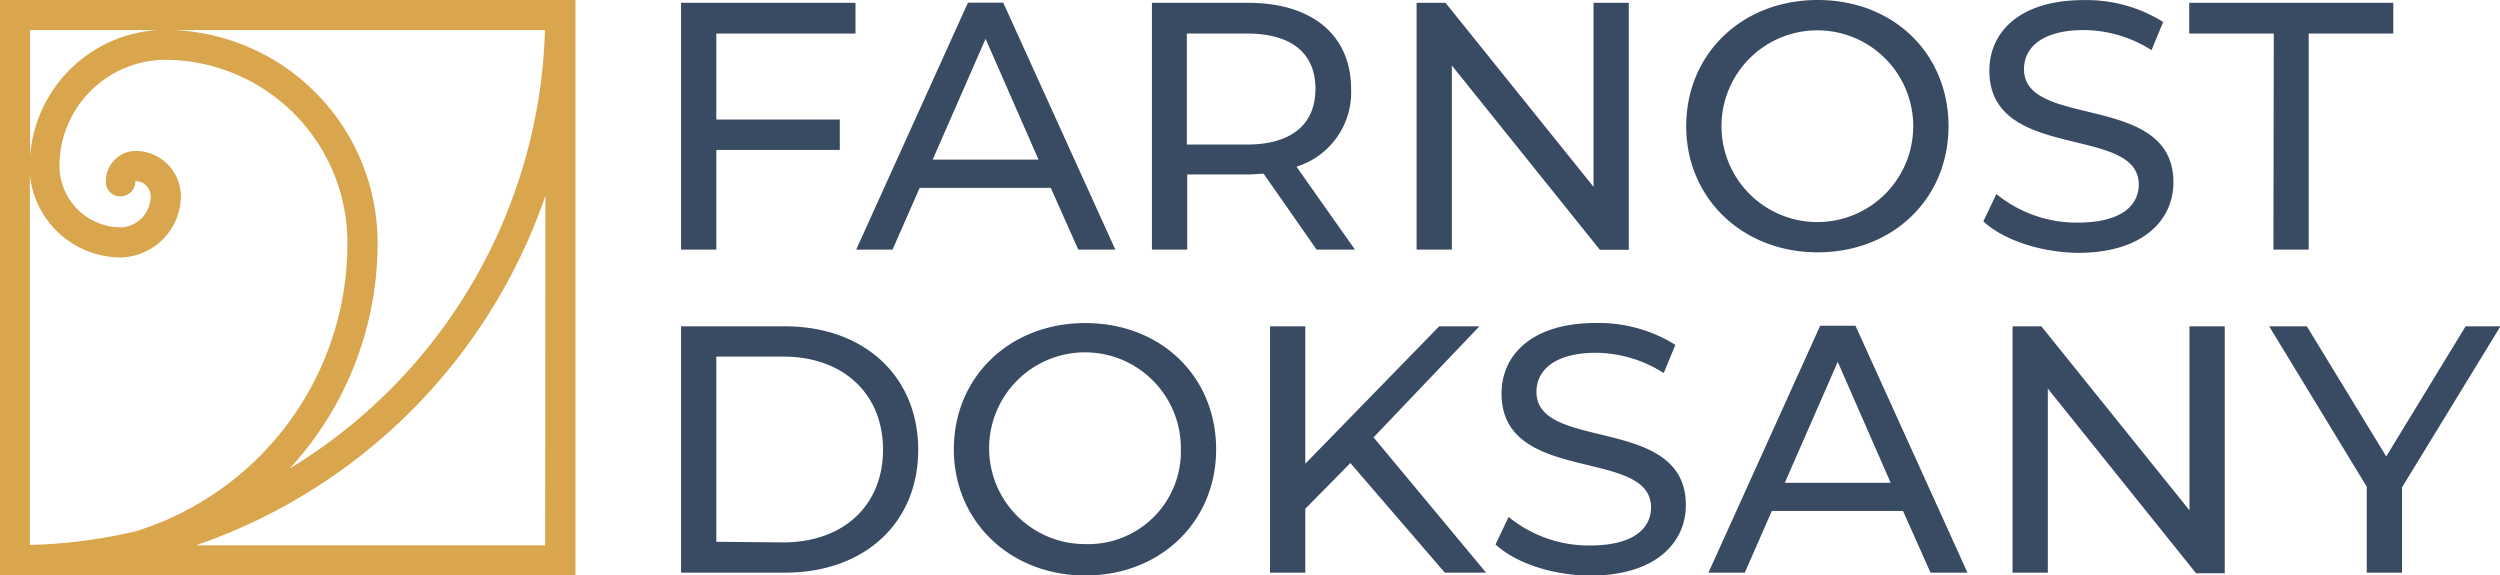 <svg xmlns="http://www.w3.org/2000/svg" id="Vrstva_1" data-name="Vrstva 1" viewBox="0 0 283.46 65.25"><defs><style>.cls-1{fill:#d9a64d}.cls-2{fill:#394b63}</style></defs><g id="a2"><path d="M0 0v65.25h65.25V0Zm15.38 17.11a3.43 3.43 0 0 0-3.38 3.5 1.64 1.64 0 0 0 1.67 1.66 1.71 1.71 0 0 0 1.68-1.74 1.72 1.72 0 0 1 1.73 1.73 3.52 3.52 0 0 1-3.46 3.52 7 7 0 0 1-6.88-7 12.07 12.07 0 0 1 12-12 20.74 20.74 0 0 1 20.65 20.7 34.13 34.13 0 0 1-24 32.76 59.27 59.27 0 0 1-12 1.55V19.85a10.4 10.4 0 0 0 10.18 9.34h.14a7 7 0 0 0 6.8-6.93 5.16 5.16 0 0 0-5.13-5.15Zm27.43 10.37A24.14 24.14 0 0 0 19.72 3.41h42.07a60.16 60.16 0 0 1-28.95 49.72 37.65 37.65 0 0 0 9.97-25.65Zm-25-24.07a15.47 15.47 0 0 0-14.4 14.38V3.41Zm44 58.42h-39.6A63.83 63.83 0 0 0 61.84 22.2Z" class="cls-1"/><path d="M81.22 3.8v9.75h14V17h-14v11.3h-4V.32H97V3.8ZM119.14 21.3h-14.86l-3.08 7h-4.12l12.67-28h4l12.71 28h-4.2Zm-1.39-3.2-6-13.7-6 13.7ZM149.28 28.3l-6-8.6c-.56 0-1.16.08-1.76.08h-6.91v8.52h-4V.32h10.91c7.27 0 11.67 3.68 11.67 9.75A8.82 8.82 0 0 1 147 18.9l6.63 9.4Zm-.13-18.23c0-4-2.67-6.27-7.79-6.27h-6.79v12.59h6.79c5.12 0 7.79-2.32 7.79-6.32ZM184.68.32v28h-3.28L164.62 7.43V28.3h-4V.32h3.28l16.78 20.86V.32ZM191.19 14.31c0-8.2 6.32-14.31 14.91-14.31s14.83 6.07 14.83 14.31-6.32 14.3-14.83 14.3-14.91-6.11-14.91-14.3Zm25.74 0a10.87 10.87 0 0 0-21.74 0 10.87 10.87 0 0 0 21.74 0ZM224.88 25.1l1.48-3.1a14.38 14.38 0 0 0 9.23 3.24c4.84 0 6.91-1.88 6.91-4.32 0-6.83-16.94-2.52-16.94-12.91 0-4.31 3.36-8 10.71-8a16.44 16.44 0 0 1 9 2.48l-1.32 3.2a14.43 14.43 0 0 0-7.67-2.28c-4.76 0-6.79 2-6.79 4.43 0 6.84 16.94 2.56 16.94 12.83 0 4.28-3.44 8-10.83 8-4.29-.06-8.48-1.49-10.72-3.57ZM257.81 3.8h-9.59V.32h23.14V3.8h-9.59v24.5h-4ZM77.22 37H89c9 0 15.11 5.68 15.11 14S98 64.93 89 64.93H77.22Zm11.55 24.5c6.92 0 11.35-4.24 11.35-10.51s-4.43-10.56-11.35-10.56h-7.55v21ZM108.15 50.94c0-8.19 6.32-14.31 14.91-14.31s14.83 6.08 14.83 14.31-6.32 14.31-14.83 14.31-14.91-6.12-14.91-14.31Zm25.74 0a10.87 10.87 0 1 0-10.83 10.75 10.5 10.5 0 0 0 10.83-10.75ZM153.11 52.5 148 57.69v7.24h-4V37h4v15.58L163.18 37h4.56l-12 12.59 12.76 15.34h-4.68ZM169.57 61.73l1.48-3.12a14.4 14.4 0 0 0 9.23 3.24c4.84 0 6.92-1.88 6.92-4.32 0-6.83-16.95-2.51-16.95-12.91 0-4.31 3.36-8 10.71-8a16.47 16.47 0 0 1 9 2.48l-1.32 3.2A14.46 14.46 0 0 0 181 40c-4.75 0-6.79 2-6.79 4.43 0 6.84 16.94 2.56 16.94 12.83 0 4.28-3.43 8-10.83 8-4.32-.01-8.51-1.45-10.75-3.53ZM215.77 57.93H200.9l-3.07 7h-4.12l12.67-28h4l12.7 28h-4.19Zm-1.4-3.19-6-13.71-6 13.71ZM252.25 37v28H249l-16.81-20.94v20.87h-4V37h3.27l16.79 20.86V37ZM272.35 55.26v9.67h-4v-9.75L257.29 37h4.27l9 14.75 9-14.75h3.95Z" class="cls-2"/></g></svg>
